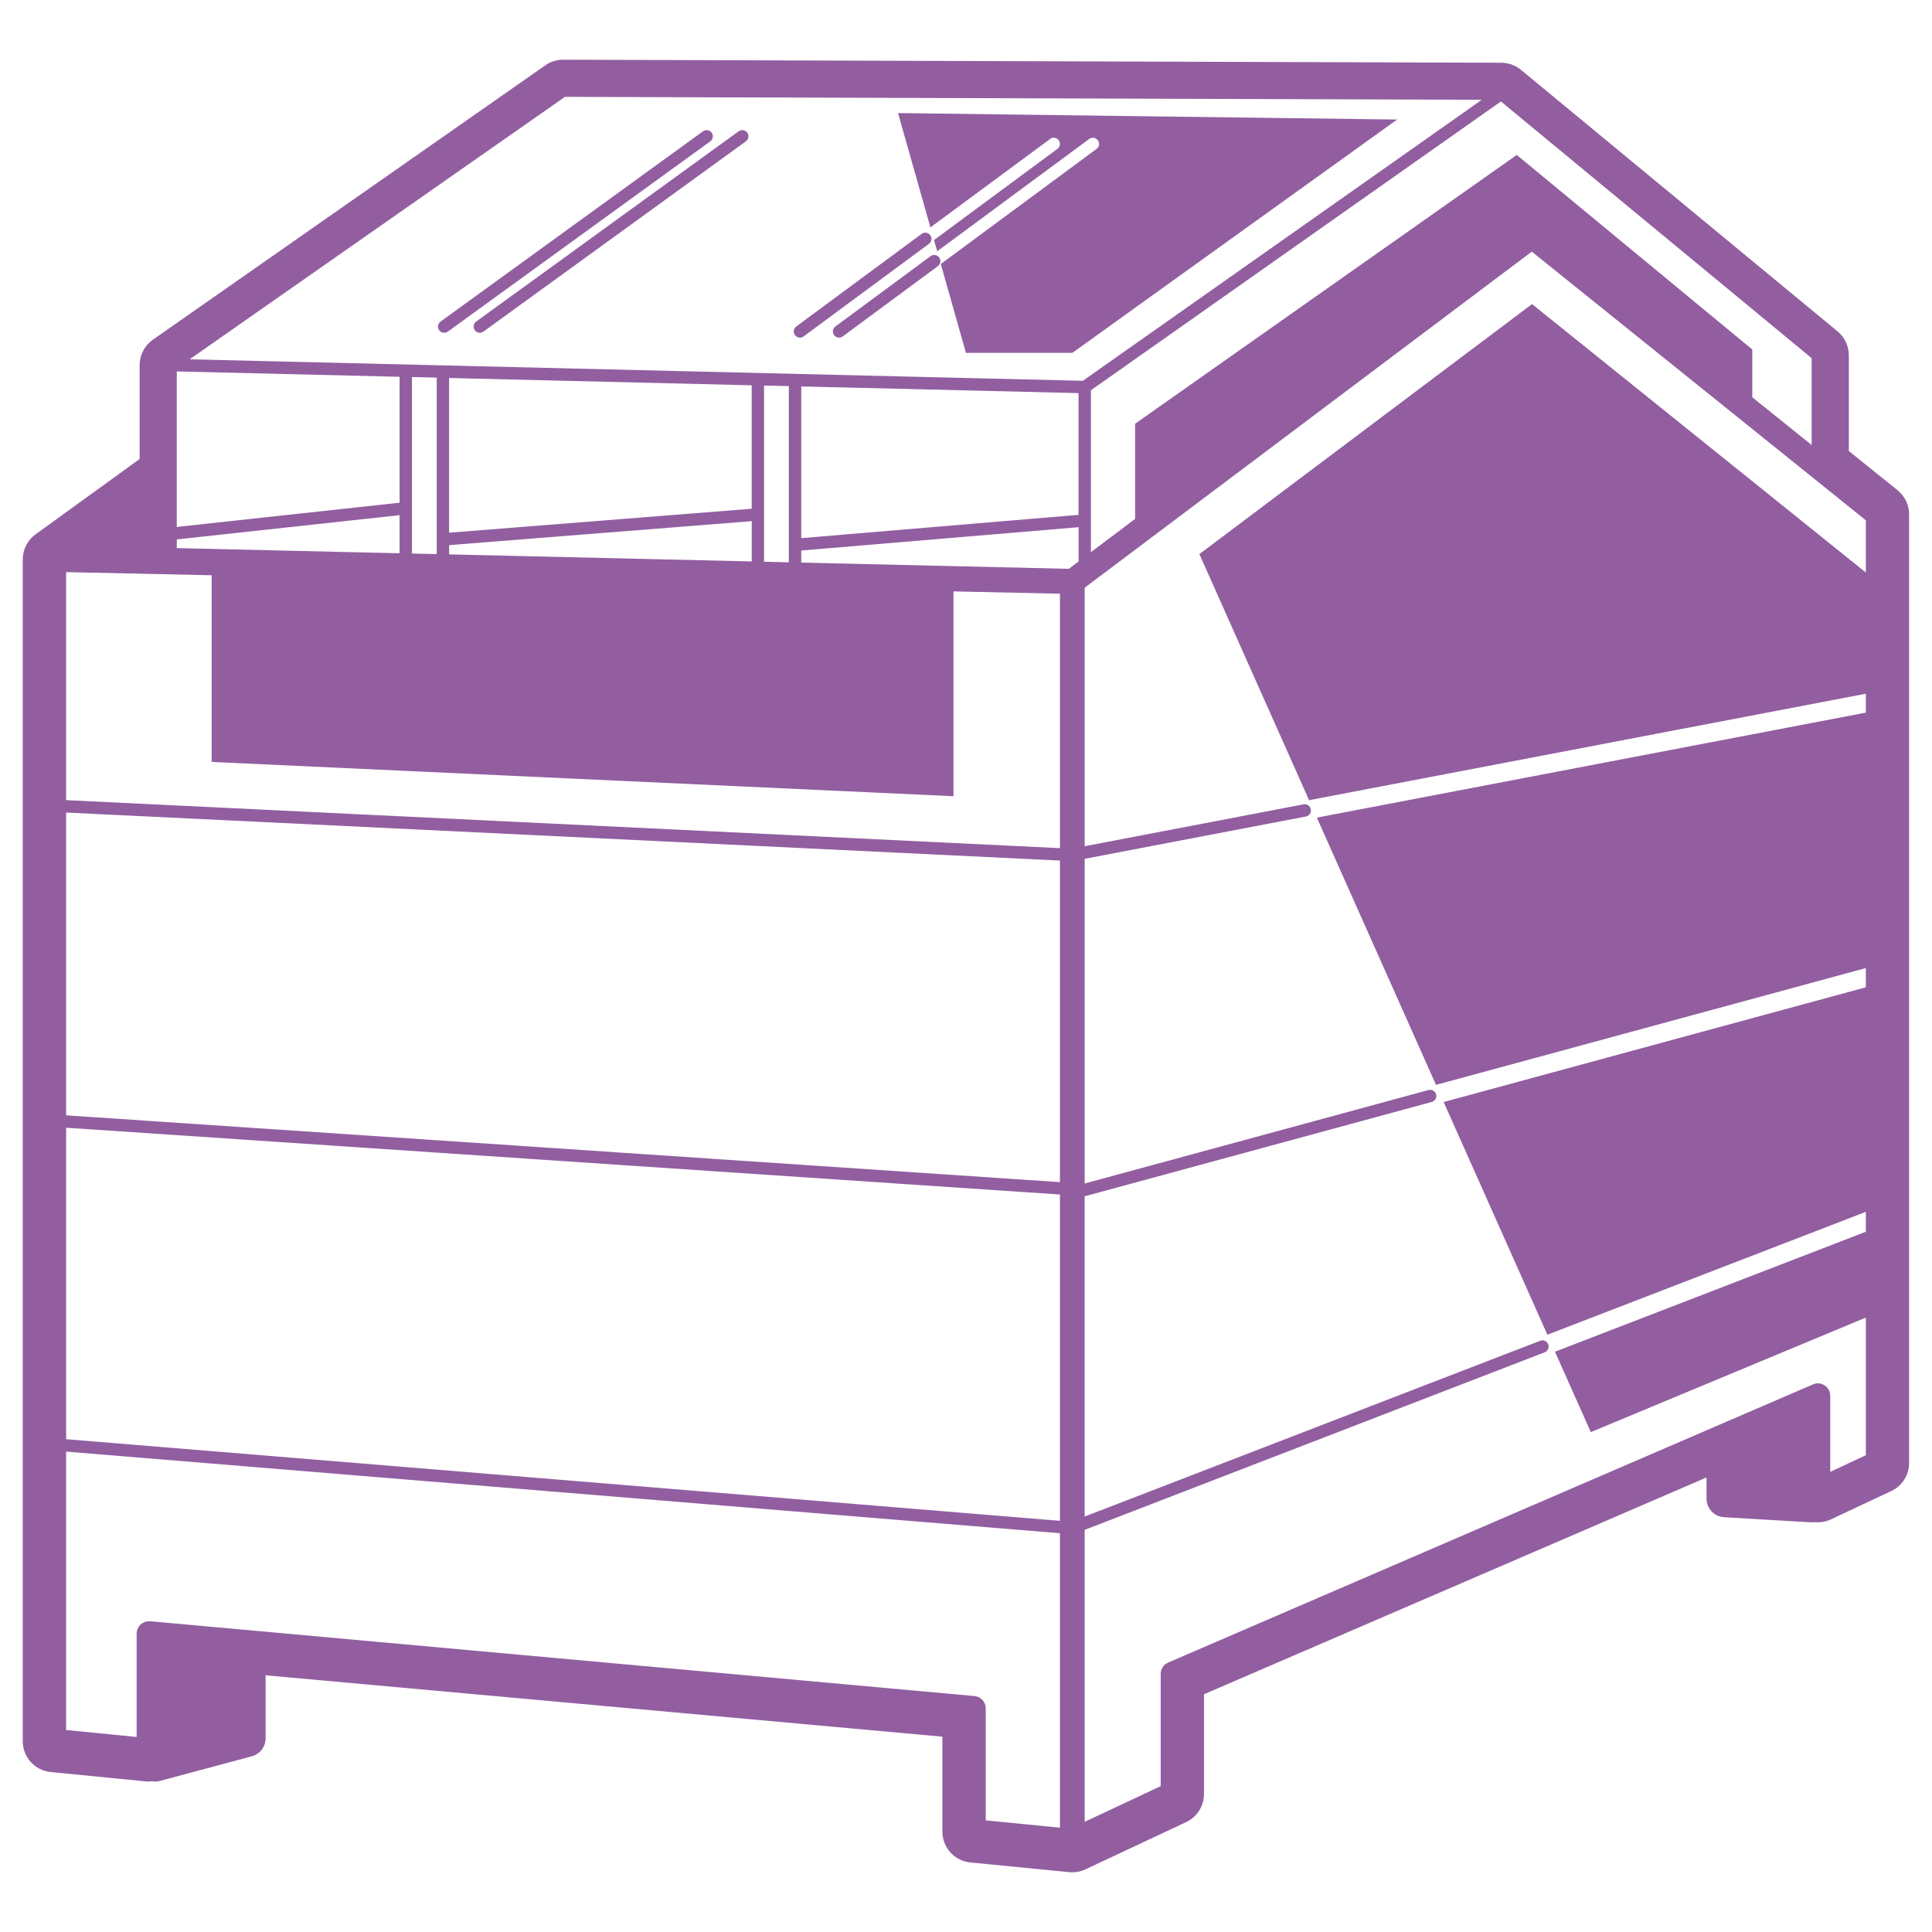 <?xml version="1.0" encoding="UTF-8"?>
<svg id="Layer_1" xmlns="http://www.w3.org/2000/svg" version="1.1" viewBox="0 0 400 400">
  <!-- Generator: Adobe Illustrator 29.7.1, SVG Export Plug-In . SVG Version: 2.1.1 Build 8)  -->
  <defs>
    <style>
      .st0 {
        fill: #925ea0;
      }
    </style>
  </defs>
  <path class="st0" d="M90.92,68.37c.25.35.64.53,1.04.53.26,0,.52-.08.75-.24l54.35-39.4c.57-.42.7-1.22.29-1.79-.41-.57-1.22-.7-1.79-.29l-54.35,39.4c-.57.42-.7,1.22-.29,1.79Z"/>
  <path class="st0" d="M98.29,68.37c.25.35.64.53,1.04.53.26,0,.52-.08.75-.24l54.35-39.4c.57-.42.7-1.22.29-1.79-.41-.57-1.22-.7-1.79-.29l-54.35,39.4c-.57.42-.7,1.22-.29,1.79Z"/>
  <path class="st0" d="M165.62,69.9c.26,0,.53-.08.76-.25l25.95-19.17c.57-.42.69-1.22.27-1.79-.42-.57-1.22-.69-1.79-.27l-25.95,19.17c-.57.42-.69,1.22-.27,1.79.25.34.64.52,1.03.52Z"/>
  <path class="st0" d="M192.66,53.04l-19.7,14.55c-.57.42-.69,1.22-.27,1.79.25.34.64.52,1.03.52.26,0,.53-.08.76-.25l19.7-14.55c.57-.42.69-1.22.27-1.79-.42-.57-1.22-.69-1.79-.27Z"/>
  <path class="st0" d="M392.89,101.51l-10.11-8.13v-19.83c0-1.91-.85-3.72-2.33-4.94l-65.55-54.15c-1.14-.94-2.58-1.46-4.06-1.47l-194.24-.63s-.01,0-.02,0c-1.31,0-2.59.4-3.67,1.16L31.65,70.33c-1.71,1.2-2.74,3.16-2.74,5.25v19.45s-21.55,15.6-21.55,15.6c-1.66,1.2-2.65,3.13-2.65,5.19v244.68c0,3.3,2.5,6.05,5.78,6.38l19.72,1.94c.21.02.42.03.63.03s.42-.04.63-.06c.22.04.43.06.65.06.33,0,.67-.04,1-.13l19.02-5.1c1.68-.45,2.85-1.97,2.85-3.71v-13.06l140.12,12.71v19.66c0,3.3,2.5,6.05,5.78,6.38l20.49,2.01c.21.02.42.03.63.03.94,0,1.87-.21,2.72-.61l20.86-9.79c2.25-1.06,3.68-3.32,3.68-5.8v-20.66l104.05-44.89v4.39c0,2.03,1.58,3.72,3.62,3.84l17.9,1.06c.08,0,.15,0,.23,0,.18,0,.37-.03.55-.05.24.03.49.05.73.05.93,0,1.86-.2,2.72-.61l12.51-5.87c2.25-1.06,3.68-3.32,3.68-5.8V106.5c0-1.94-.88-3.78-2.39-4.99ZM241.86,344.21c-.94.4-1.55,1.33-1.55,2.35v23.24l-15.74,7.39v-60.45l95.24-36.76c.66-.25.99-1,.73-1.66-.26-.66-1-.99-1.66-.73l-94.32,36.4v-66.35c.11,0,.23-.02.34-.05l71.53-19.44c.68-.19,1.09-.89.9-1.57-.19-.68-.89-1.09-1.57-.9l-71.19,19.35v-67.22l45.8-8.76c.7-.13,1.15-.8,1.02-1.5-.13-.7-.8-1.15-1.5-1.02l-45.32,8.67v-53.52l92.57-69.58,69.16,55.62v10.81l-69.11-55.57-68.87,51.76,22.71,50.95,115.27-22.04v3.91l-113.66,21.74,24.67,55.33,88.99-24.18v3.98l-87.41,23.75,21.48,48.18,65.93-25.44v4.12l-64.36,24.84,7.42,16.64,56.95-23.71v28.49l-7.38,3.46v-15.77c0-.86-.43-1.67-1.15-2.14-.72-.47-1.63-.56-2.42-.21l-133.49,57.59ZM310.75,21.01l64.33,53.14v17.98l-12.29-9.88v-9.89l-48.76-40.28-79.02,55.65v19.71l-9.15,6.88v-33.52l50.39-35.49,34.5-24.3ZM82.73,114.55l-46.13-1.07v-1.8l46.13-5.02v7.89ZM223.3,81.39v25.24c-.06,0-.12-.03-.18-.02l-57.23,4.81v-31.41l35.48.85,21.93.53ZM158.19,116.3v-36.48l5.13.12v36.48l-5.13-.12ZM155.63,79.76v25.57l-62.65,4.96v-31.92s-.02-.07-.02-.11l62.67,1.51ZM92.99,112.86l62.65-4.96v8.34l-62.65-1.46v-1.93ZM221.27,117.77l-55.38-1.29v-2.5l57.42-4.83v7.09l-2.03,1.53ZM90.46,78.19c0,.06-.04.11-.04.17v36.36l-5.13-.12v-36.54l5.16.12ZM82.73,104.08l-46.13,5.02v-32.2l46.13,1.11v26.07ZM43.82,119.1v38.65l153.59,7.1v-42.41l22.04.48v52.68l-205.76-9.94v-47.21l30.13.65ZM219.45,244.75l-205.76-13.83v-62.69l205.76,9.94v66.58ZM13.69,233.48l205.76,13.83v67.56l-205.76-16.9v-64.49ZM303.77,22.79l-79.58,56.05-184.93-4.45L116.97,20.05l189.81.61-3.02,2.13ZM31.08,335.67c-.72-.06-1.43.18-1.96.66-.53.49-.83,1.17-.83,1.89v21.4l-14.6-1.44v-57.64l205.76,16.9v60.96l-15.36-1.51v-23.19c0-1.33-1.01-2.43-2.33-2.55l-170.68-15.49Z"/>
  <path class="st0" d="M217.41,28.76c.57-.42,1.37-.3,1.79.27.42.57.3,1.37-.27,1.79l-25.55,18.88.66,2.32,31.47-23.25c.57-.42,1.37-.3,1.79.27.42.57.3,1.37-.27,1.79l-32.25,23.83,5.21,18.4h22.02l67.25-48.31-103.33-1.34,6.7,23.67,24.77-18.3Z"/>
</svg>